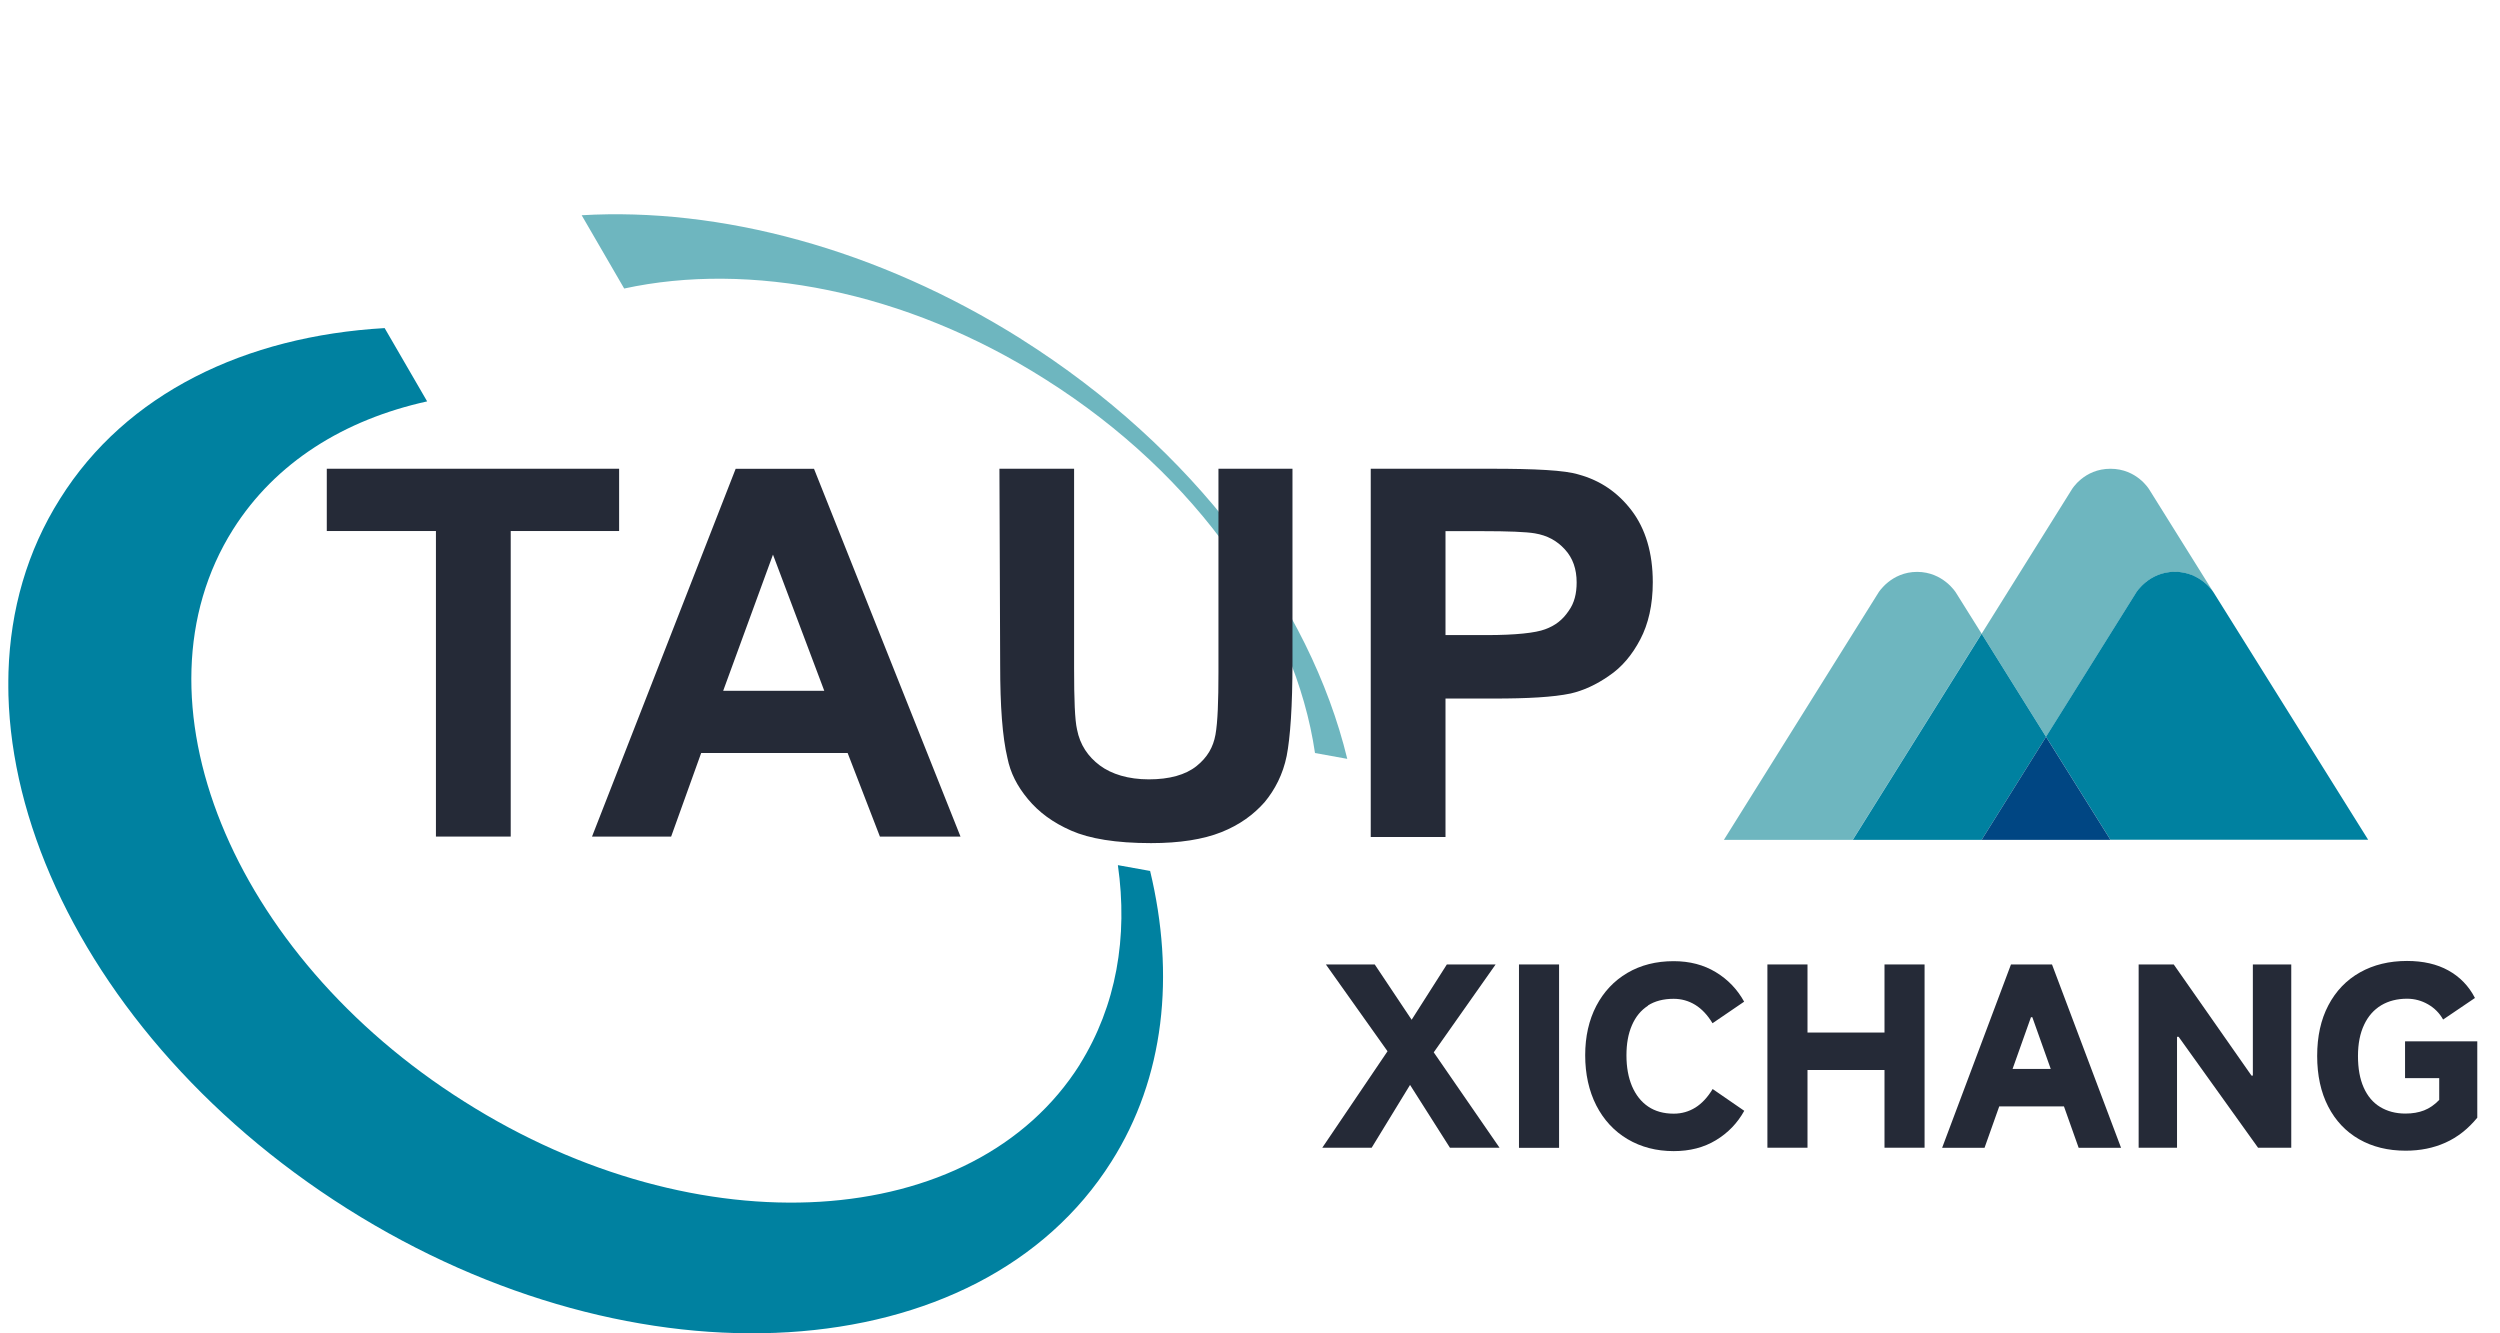 <svg width="105" height="56" viewBox="0 0 105 56" fill="none" xmlns="http://www.w3.org/2000/svg">
<g clip-path="url(#clip0_2127_2073)">
<path d="M42.895 14.242C36.832 10.426 30.218 8.702 24.43 9.04L26.216 12.118C31.448 10.981 38 12.18 43.908 15.934C50.34 19.994 54.4 25.964 55.23 31.627L56.585 31.872C55.017 25.409 50.153 18.826 42.891 14.242H42.895Z" fill="#6EB6BF"/>
<path d="M18.309 35.136V22.303H13.725V19.687H26.003V22.303H21.45V35.136H18.309Z" fill="#252A37"/>
<path d="M40.341 35.136H36.956L35.601 31.627H29.449L28.188 35.136H24.865L30.897 19.691H34.189L40.341 35.136ZM34.62 29.015L32.465 23.294L30.373 29.015H34.62Z" fill="#252A37"/>
<path d="M41.971 19.687H45.112V28.056C45.112 29.379 45.143 30.241 45.236 30.641C45.36 31.285 45.698 31.778 46.191 32.147C46.684 32.515 47.39 32.733 48.252 32.733C49.114 32.733 49.789 32.546 50.251 32.178C50.713 31.809 50.957 31.378 51.05 30.854C51.144 30.33 51.175 29.437 51.175 28.238V19.687H54.284V27.811C54.284 29.659 54.191 30.978 54.04 31.751C53.884 32.52 53.547 33.168 53.116 33.688C52.654 34.212 52.068 34.643 51.299 34.95C50.531 35.256 49.545 35.411 48.345 35.411C46.866 35.411 45.76 35.225 44.992 34.887C44.223 34.55 43.637 34.119 43.175 33.564C42.713 33.008 42.438 32.458 42.313 31.84C42.1 30.947 42.007 29.655 42.007 27.931L41.976 19.687H41.971Z" fill="#252A37"/>
<path d="M57.571 35.136V19.687H62.586C64.491 19.687 65.726 19.749 66.308 19.931C67.201 20.176 67.938 20.669 68.525 21.437C69.111 22.206 69.417 23.223 69.417 24.453C69.417 25.408 69.231 26.208 68.893 26.852C68.556 27.496 68.125 28.02 67.57 28.389C67.045 28.757 66.495 29.006 65.971 29.126C65.233 29.282 64.154 29.339 62.741 29.339H60.711V35.154H57.571V35.123V35.136ZM60.711 22.303V26.674H62.435C63.665 26.674 64.496 26.581 64.895 26.43C65.326 26.274 65.633 26.03 65.882 25.661C66.126 25.324 66.219 24.924 66.219 24.462C66.219 23.907 66.064 23.445 65.726 23.076C65.389 22.707 64.989 22.49 64.465 22.401C64.096 22.339 63.359 22.308 62.217 22.308H60.711V22.303Z" fill="#252A37"/>
<path d="M45.356 44.704C40.896 51.78 29.325 52.491 19.508 46.272C9.692 40.089 5.325 29.317 9.785 22.241C11.571 19.412 14.462 17.626 17.94 16.858L16.155 13.78C10.309 14.117 5.294 16.52 2.522 20.949C-3.017 29.717 2.398 43.074 14.582 50.763C26.767 58.456 41.136 57.564 46.675 48.795C48.923 45.255 49.354 40.951 48.305 36.58L46.951 36.336C47.381 39.352 46.888 42.243 45.352 44.704H45.356Z" fill="#0081A0"/>
<path d="M62.816 40.507H60.768L59.289 42.83L57.739 40.507H55.687L58.276 44.153L55.536 48.204H57.61L59.222 45.566L60.897 48.204H62.98L60.217 44.198L62.816 40.507Z" fill="#252A37"/>
<path d="M65.481 40.507H63.797V48.209H65.481V40.507Z" fill="#252A37"/>
<path d="M69.208 42.234C69.501 42.044 69.865 41.95 70.292 41.95C70.62 41.95 70.922 42.035 71.198 42.203C71.473 42.372 71.717 42.63 71.926 42.976L73.254 42.07C72.966 41.55 72.57 41.137 72.064 40.831C71.558 40.524 70.971 40.369 70.292 40.369C69.559 40.369 68.91 40.533 68.35 40.862C67.791 41.191 67.356 41.653 67.044 42.248C66.734 42.843 66.578 43.536 66.578 44.322C66.578 45.108 66.734 45.819 67.044 46.428C67.356 47.036 67.795 47.511 68.359 47.845C68.924 48.178 69.567 48.347 70.296 48.347C70.971 48.347 71.562 48.196 72.068 47.889C72.575 47.583 72.97 47.174 73.259 46.654L71.931 45.739C71.722 46.086 71.478 46.348 71.207 46.517C70.936 46.685 70.634 46.774 70.296 46.774C69.879 46.774 69.519 46.676 69.225 46.477C68.928 46.277 68.706 45.992 68.546 45.624C68.39 45.255 68.311 44.824 68.311 44.327C68.311 43.829 68.386 43.42 68.541 43.061C68.697 42.701 68.919 42.43 69.217 42.239L69.208 42.234Z" fill="#252A37"/>
<path d="M79.149 43.367H75.915V40.507H74.231V48.204H75.915V44.94H79.149V48.204H80.832V40.507H79.149V43.367Z" fill="#252A37"/>
<path d="M84.461 40.507L81.569 48.209H83.35L83.968 46.468H86.686L87.304 48.209H89.085L86.184 40.507H84.461ZM84.528 44.895L85.3 42.723H85.358L86.131 44.895H84.528Z" fill="#252A37"/>
<path d="M94.62 45.175H94.562L91.297 40.507H89.823V48.204H91.435V43.545H91.502L94.838 48.204H96.233V40.507H94.62V45.175Z" fill="#252A37"/>
<path d="M101.012 43.749V45.282H102.447V46.197C102.251 46.401 102.038 46.548 101.812 46.636C101.585 46.725 101.323 46.77 101.03 46.77C100.621 46.77 100.27 46.676 99.968 46.494C99.666 46.312 99.435 46.037 99.275 45.677C99.115 45.317 99.035 44.877 99.035 44.358C99.035 43.838 99.12 43.403 99.293 43.039C99.462 42.679 99.702 42.408 100.013 42.221C100.319 42.039 100.683 41.946 101.096 41.946C101.412 41.946 101.705 42.026 101.976 42.181C102.247 42.337 102.46 42.55 102.611 42.821L103.948 41.915C103.686 41.408 103.313 41.026 102.833 40.76C102.354 40.493 101.772 40.36 101.096 40.36C100.35 40.36 99.688 40.52 99.12 40.84C98.551 41.16 98.107 41.622 97.792 42.221C97.476 42.821 97.321 43.532 97.321 44.349C97.321 45.166 97.476 45.877 97.783 46.472C98.089 47.067 98.525 47.529 99.084 47.849C99.644 48.169 100.297 48.329 101.039 48.329C101.647 48.329 102.207 48.218 102.709 47.991C103.215 47.765 103.659 47.414 104.046 46.943V43.736H101.016L101.012 43.749Z" fill="#252A37"/>
<path d="M89.723 24.885C89.723 24.885 90.261 24.018 91.344 24.018C92.428 24.018 92.97 24.885 92.97 24.885L90.265 20.554C90.265 20.554 89.75 19.688 88.639 19.688C87.529 19.688 87.018 20.554 87.018 20.554L83.229 26.617L85.934 30.948L89.723 24.885Z" fill="#6EB6BF"/>
<path d="M91.343 24.014C90.26 24.014 89.722 24.88 89.722 24.88L85.933 30.943L88.638 35.27H99.463L92.969 24.88C92.969 24.88 92.432 24.014 91.343 24.014Z" fill="#0081A0"/>
<path d="M83.229 26.617L82.145 24.885C82.145 24.885 81.608 24.019 80.519 24.019C79.431 24.019 78.898 24.885 78.898 24.885L72.404 35.274H77.814L83.224 26.617H83.229Z" fill="#6EB6BF"/>
<path d="M83.229 35.274L85.934 30.948L83.229 26.617L77.819 35.274H83.229Z" fill="#0081A0"/>
<path d="M85.934 30.948L83.229 35.274H88.639L85.934 30.948Z" fill="#004683"/>
</g>
<defs>
<clipPath id="clip0_2127_2073">
<rect width="103.692" height="47" fill="white" transform="translate(0.35 9)"/>
</clipPath>
</defs>
</svg>
